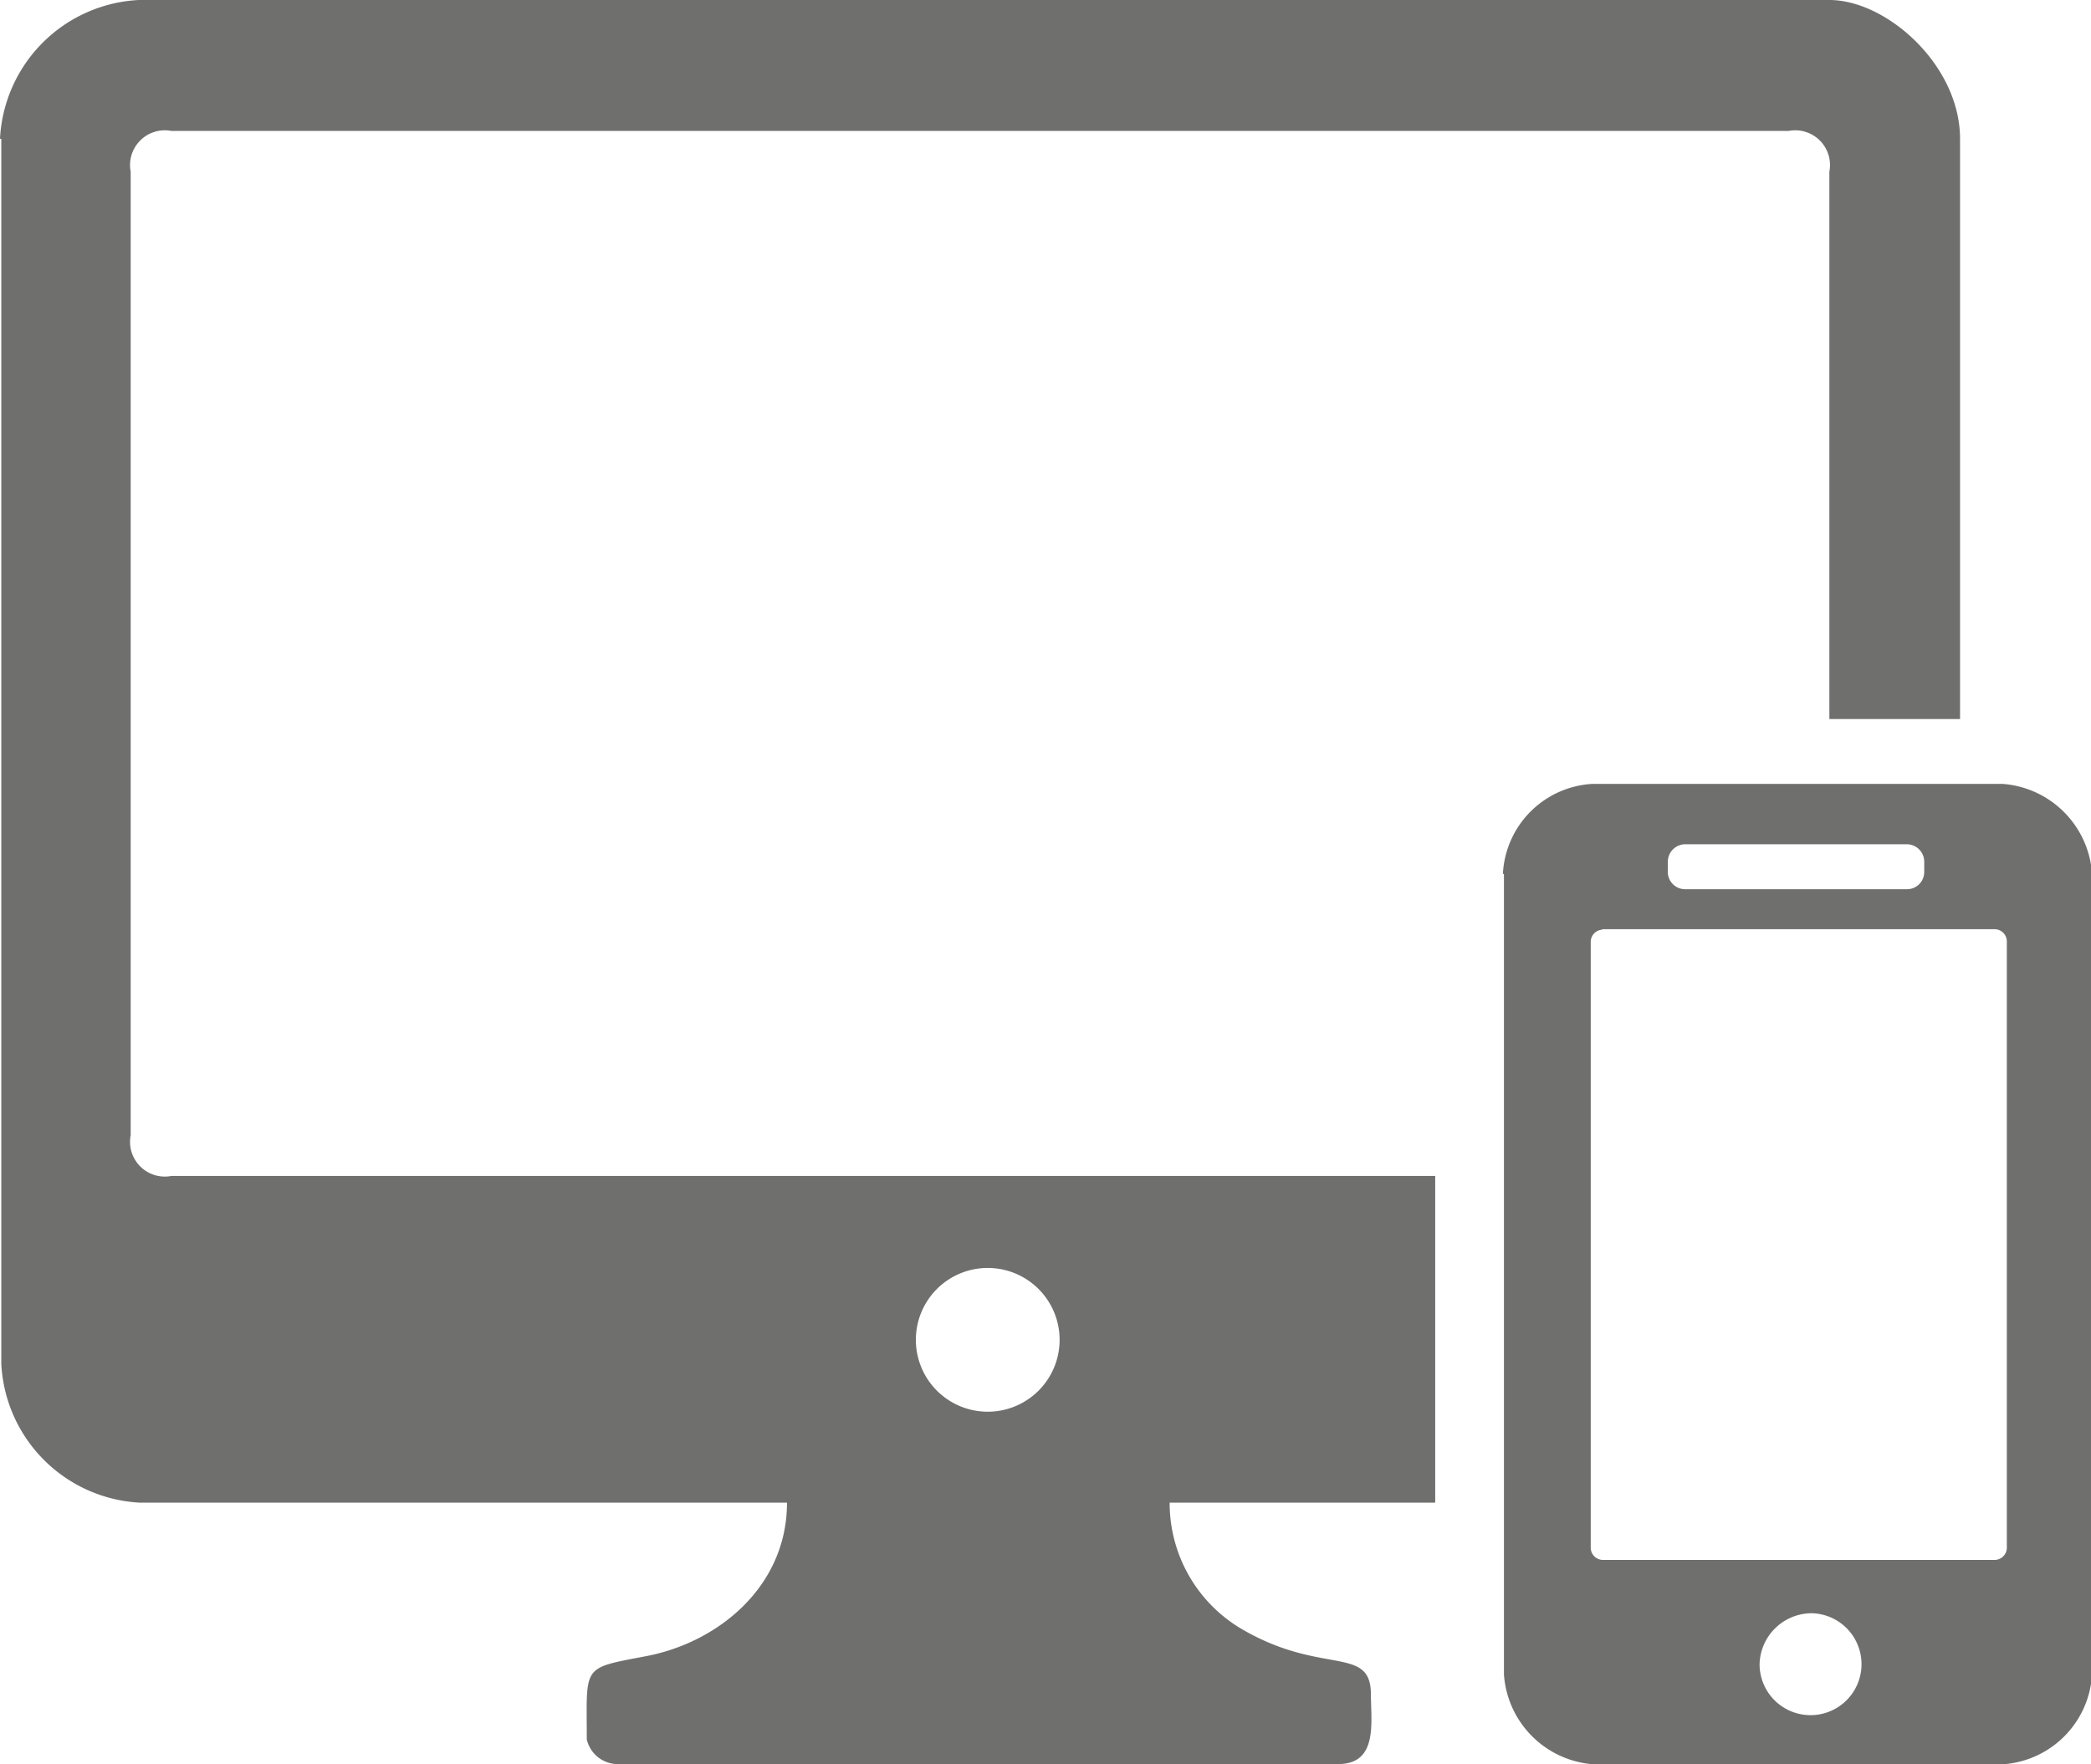 <svg id="katman_1" data-name="katman 1" xmlns="http://www.w3.org/2000/svg" viewBox="0 0 80 67.5"><defs><style>.cls-1{fill:#6f6f6e;fill-rule:evenodd;}</style></defs><title>ccihaz</title><path class="cls-1" d="M321.36,420.73h8.49a0.67,0.67,0,0,1,.66.66v0.4a0.66,0.66,0,0,1-.66.66h-8.49a0.66,0.66,0,0,1-.66-0.66v-0.4a0.67,0.67,0,0,1,.66-0.66m4.85,29.42a1.95,1.95,0,1,1-2,1.95A2,2,0,0,1,326.2,450.15Zm-8-26.17h15a0.47,0.47,0,0,1,.46.46v23.21a0.47,0.47,0,0,1-.46.46h-15a0.47,0.47,0,0,1-.46-0.46V424.44A0.47,0.47,0,0,1,318.17,424Zm-3.78-2.11v30.62a3.7,3.7,0,0,0,3.44,3.44h15.62a3.66,3.66,0,0,0,3.44-3.44V421.86a3.7,3.7,0,0,0-3.44-3.44H317.83A3.63,3.63,0,0,0,314.39,421.86Zm-19.75,15.07a2.75,2.75,0,1,1-2.75,2.75A2.75,2.75,0,0,1,294.64,436.94Zm-37.74-43.2v46.87a5.6,5.6,0,0,0,5.31,5.31H287c0,3.19-2.61,5.34-5.38,5.87-2.5.48-2.28,0.32-2.28,3.19a1.22,1.22,0,0,0,1.25.94h27.5c1.53,0,1.25-1.6,1.25-2.66,0-1.92-1.89-.69-5-2.54a5.59,5.59,0,0,1-2.7-4.8h10.16v-12.5H263.45a1.33,1.33,0,0,1-1.56-1.56V395a1.33,1.33,0,0,1,1.56-1.56h61.87a1.33,1.33,0,0,1,1.56,1.56v20.94h5V393.74c0-2.82-2.81-5.31-5-5.31H262.2A5.6,5.6,0,0,0,256.89,393.74Z" transform="translate(-256.89 -388.43)"/></svg>